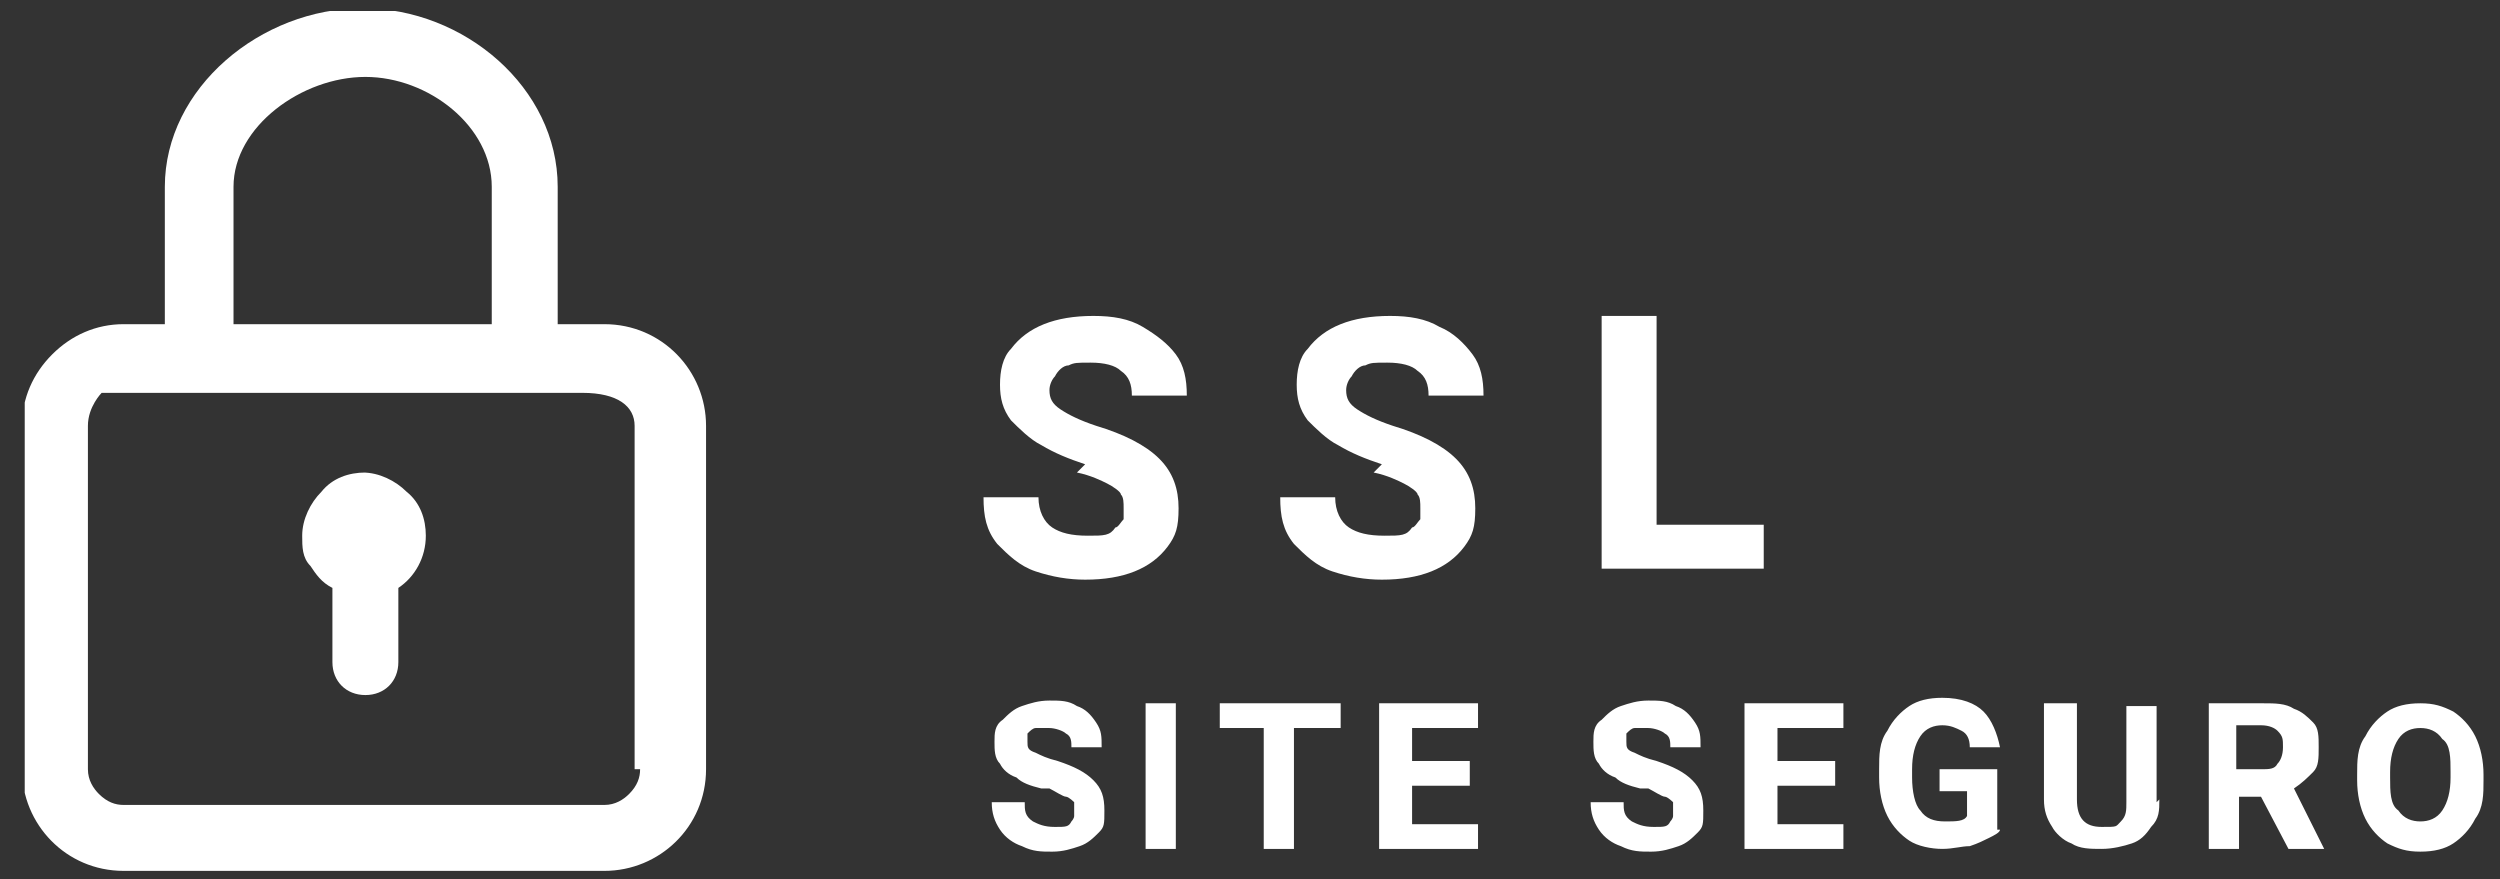 <?xml version="1.0" encoding="UTF-8"?>
<svg xmlns="http://www.w3.org/2000/svg" xmlns:xlink="http://www.w3.org/1999/xlink" id="Camada_1" version="1.1" viewBox="0 0 91 32">
  <rect x="0" y="0" width="91" height="32" fill="#333333" stroke="none"/>
  <defs>
    <style> .st0 { fill: none; } .st1 { fill-rule: evenodd; } .st1, .st2 { fill: #fff; } .st3 { clip-path: url(#clippath); } </style>
    <clipPath id="clippath">
      <rect class="st0" x=".9" y=".4" width="89.6" height="31.3"></rect>
    </clipPath>
  </defs>
  <g class="st3">
    <g>
      <path class="st2" d="M37.9,28.7c-.4-.1-.7-.2-.9-.4-.3-.1-.5-.3-.6-.5-.2-.2-.2-.5-.2-.8s0-.6.3-.8c.2-.2.4-.4.7-.5.3-.1.6-.2,1-.2s.7,0,1,.2c.3.1.5.3.7.6.2.3.2.5.2.9h-1.1c0-.2,0-.4-.2-.5-.1-.1-.4-.2-.6-.2s-.3,0-.5,0c-.1,0-.2.1-.3.2,0,0,0,.2,0,.3,0,.2,0,.3.3.4.2.1.4.2.8.3.6.2,1,.4,1.3.7.3.3.4.6.4,1.1s0,.6-.2.8c-.2.2-.4.4-.7.5-.3.1-.6.2-1,.2s-.7,0-1.1-.2c-.3-.1-.6-.3-.8-.6-.2-.3-.3-.6-.3-1h1.2c0,.3,0,.5.3.7.2.1.4.2.8.2s.5,0,.6-.2c0,0,.1-.1.1-.2,0,0,0-.2,0-.2,0-.1,0-.2,0-.3,0,0-.2-.2-.3-.2-.1,0-.4-.2-.6-.3h0ZM41.7,30.9v-5.3h1.1v5.3h-1.1,0ZM48.7,26.5h-1.6v4.4h-1.1v-4.4h-1.6v-.9h4.4v.9h0ZM53.8,30v.9h-3.6v-5.3h3.6v.9h-2.4v1.2h2.1v.9h-2.1v1.4h2.4,0ZM59.7,28.7c-.4-.1-.7-.2-.9-.4-.3-.1-.5-.3-.6-.5-.2-.2-.2-.5-.2-.8s0-.6.3-.8c.2-.2.4-.4.7-.5.3-.1.6-.2,1-.2s.7,0,1,.2c.3.1.5.3.7.6.2.3.2.5.2.9h-1.1c0-.2,0-.4-.2-.5-.1-.1-.4-.2-.6-.2s-.3,0-.5,0c-.1,0-.2.1-.3.2,0,0,0,.2,0,.3,0,.2,0,.3.3.4.2.1.4.2.8.3.6.2,1,.4,1.3.7.3.3.4.6.4,1.1s0,.6-.2.8c-.2.2-.4.4-.7.5-.3.1-.6.2-1,.2s-.7,0-1.1-.2c-.3-.1-.6-.3-.8-.6-.2-.3-.3-.6-.3-1h1.2c0,.3,0,.5.3.7.2.1.4.2.8.2s.5,0,.6-.2c0,0,.1-.1.1-.2,0,0,0-.2,0-.2,0-.1,0-.2,0-.3,0,0-.2-.2-.3-.2-.1,0-.4-.2-.6-.3h0ZM67.1,30v.9h-3.6v-5.3h3.6v.9h-2.4v1.2h2.1v.9h-2.1v1.4h2.4,0ZM72.8,30.2c0,.1-.2.2-.4.3-.2.1-.4.2-.7.3-.3,0-.6.1-1,.1s-.9-.1-1.2-.3c-.3-.2-.6-.5-.8-.9-.2-.4-.3-.9-.3-1.4v-.3c0-.5,0-1,.3-1.4.2-.4.5-.7.8-.9.3-.2.7-.3,1.2-.3.7,0,1.2.2,1.5.5.3.3.5.8.6,1.3h-1.1c0-.3-.1-.5-.3-.6-.2-.1-.4-.2-.7-.2s-.6.1-.8.4c-.2.3-.3.7-.3,1.2v.3c0,.5.1,1,.3,1.2.2.3.5.4.9.4s.7,0,.8-.2v-.9h-1v-.8h2.1v2.2h0ZM78.6,29.1c0,.4,0,.7-.3,1-.2.3-.4.5-.7.6-.3.1-.7.2-1.1.2s-.8,0-1.1-.2c-.3-.1-.6-.4-.7-.6-.2-.3-.3-.6-.3-1v-3.5h1.2v3.5c0,.7.3,1,.9,1s.5,0,.7-.2c.2-.2.2-.4.2-.7v-3.5h1.1v3.5ZM84.5,30.9h0c0,0-1.2,0-1.2,0l-1-1.9h-.8v1.9h-1.1v-5.3h2c.4,0,.8,0,1.1.2.3.1.5.3.7.5.2.2.2.5.2.9s0,.7-.2.9c-.2.2-.4.4-.7.6l1.1,2.2h0ZM81.4,28h.9c.3,0,.5,0,.6-.2.1-.1.2-.3.2-.6s0-.4-.2-.6c-.1-.1-.3-.2-.6-.2h-.9v1.5h0ZM90.4,28.4c0,.5,0,1-.3,1.4-.2.4-.5.7-.8.9-.3.2-.7.3-1.2.3s-.8-.1-1.2-.3c-.3-.2-.6-.5-.8-.9-.2-.4-.3-.9-.3-1.4v-.2c0-.5,0-1,.3-1.4.2-.4.5-.7.8-.9s.7-.3,1.2-.3.8.1,1.2.3c.3.2.6.5.8.9.2.4.3.9.3,1.4v.2h0ZM89.2,28.1c0-.5,0-1-.3-1.2-.2-.3-.5-.4-.8-.4s-.6.1-.8.4c-.2.3-.3.7-.3,1.2v.2c0,.5,0,1,.3,1.2.2.3.5.4.8.4s.6-.1.8-.4c.2-.3.3-.7.3-1.2v-.2h0ZM39.5,16.9c-.6-.2-1.1-.4-1.6-.7-.4-.2-.8-.6-1.1-.9-.3-.4-.4-.8-.4-1.3s.1-1,.4-1.3c.3-.4.7-.7,1.2-.9.5-.2,1.1-.3,1.8-.3s1.3.1,1.8.4.9.6,1.2,1c.3.4.4.9.4,1.5h-2c0-.4-.1-.7-.4-.9-.2-.2-.6-.3-1.1-.3s-.6,0-.8.1c-.2,0-.4.2-.5.4-.1.1-.2.3-.2.5,0,.3.1.5.4.7.3.2.7.4,1.3.6,1,.3,1.8.7,2.3,1.2.5.5.7,1.1.7,1.8s-.1,1-.4,1.4c-.3.4-.7.7-1.2.9-.5.2-1.1.3-1.8.3-.6,0-1.2-.1-1.8-.3-.6-.2-1-.6-1.4-1-.4-.5-.5-1-.5-1.7h2c0,.5.2.9.5,1.1.3.2.7.3,1.3.3s.8,0,1-.3c.1,0,.2-.2.3-.3,0-.1,0-.3,0-.4,0-.2,0-.4-.1-.5,0-.1-.3-.3-.5-.4-.2-.1-.6-.3-1.1-.4h0ZM50.3,16.9c-.6-.2-1.1-.4-1.6-.7-.4-.2-.8-.6-1.1-.9-.3-.4-.4-.8-.4-1.3s.1-1,.4-1.3c.3-.4.7-.7,1.2-.9.5-.2,1.1-.3,1.8-.3s1.3.1,1.8.4c.5.2.9.6,1.2,1,.3.4.4.9.4,1.5h-2c0-.4-.1-.7-.4-.9-.2-.2-.6-.3-1.1-.3s-.6,0-.8.1c-.2,0-.4.2-.5.4-.1.1-.2.3-.2.5,0,.3.1.5.4.7.3.2.7.4,1.3.6,1,.3,1.8.7,2.3,1.2.5.5.7,1.1.7,1.8s-.1,1-.4,1.4c-.3.4-.7.7-1.2.9s-1.1.3-1.8.3c-.6,0-1.2-.1-1.8-.3-.6-.2-1-.6-1.4-1-.4-.5-.5-1-.5-1.7h2c0,.5.2.9.5,1.1.3.2.7.3,1.3.3s.8,0,1-.3c.1,0,.2-.2.3-.3,0-.1,0-.3,0-.4,0-.2,0-.4-.1-.5,0-.1-.3-.3-.5-.4-.2-.1-.6-.3-1.1-.4h0ZM64.2,19.1v1.6h-5.9v-9.2h2v7.6h3.9Z"></path>
      <path class="st1" d="M23.3,28c0,.3-.1.6-.4.9-.2.2-.5.4-.9.4H4.5c-.3,0-.6-.1-.9-.4-.2-.2-.4-.5-.4-.9v-12.5c0-.7.5-1.2.5-1.2h17.5c1.3,0,1.9.5,1.9,1.2v12.5ZM8.5,6.8c0-2.2,2.5-4,4.8-4s4.6,1.8,4.6,4v5h-9.4v-5h0ZM22,11.8h-1.7v-5c0-3.6-3.4-6.5-7.1-6.5s-7.2,2.9-7.2,6.5v5h-1.5c-1,0-1.9.4-2.6,1.1-.7.7-1.1,1.6-1.1,2.6v12.5c0,2,1.6,3.7,3.7,3.7h17.5c2,0,3.7-1.6,3.7-3.7v-12.5c0-2-1.6-3.7-3.7-3.7h0ZM13.3,17.2c-.6,0-1.2.2-1.6.7-.4.4-.7,1-.7,1.6,0,.4,0,.8.3,1.1.2.3.4.6.8.8v2.7c0,.7.5,1.2,1.2,1.2s1.2-.5,1.2-1.2v-2.7c.6-.4,1-1.1,1-1.9,0-.6-.2-1.2-.7-1.6-.4-.4-1-.7-1.6-.7"></path>
    </g>
  </g>
</svg>
